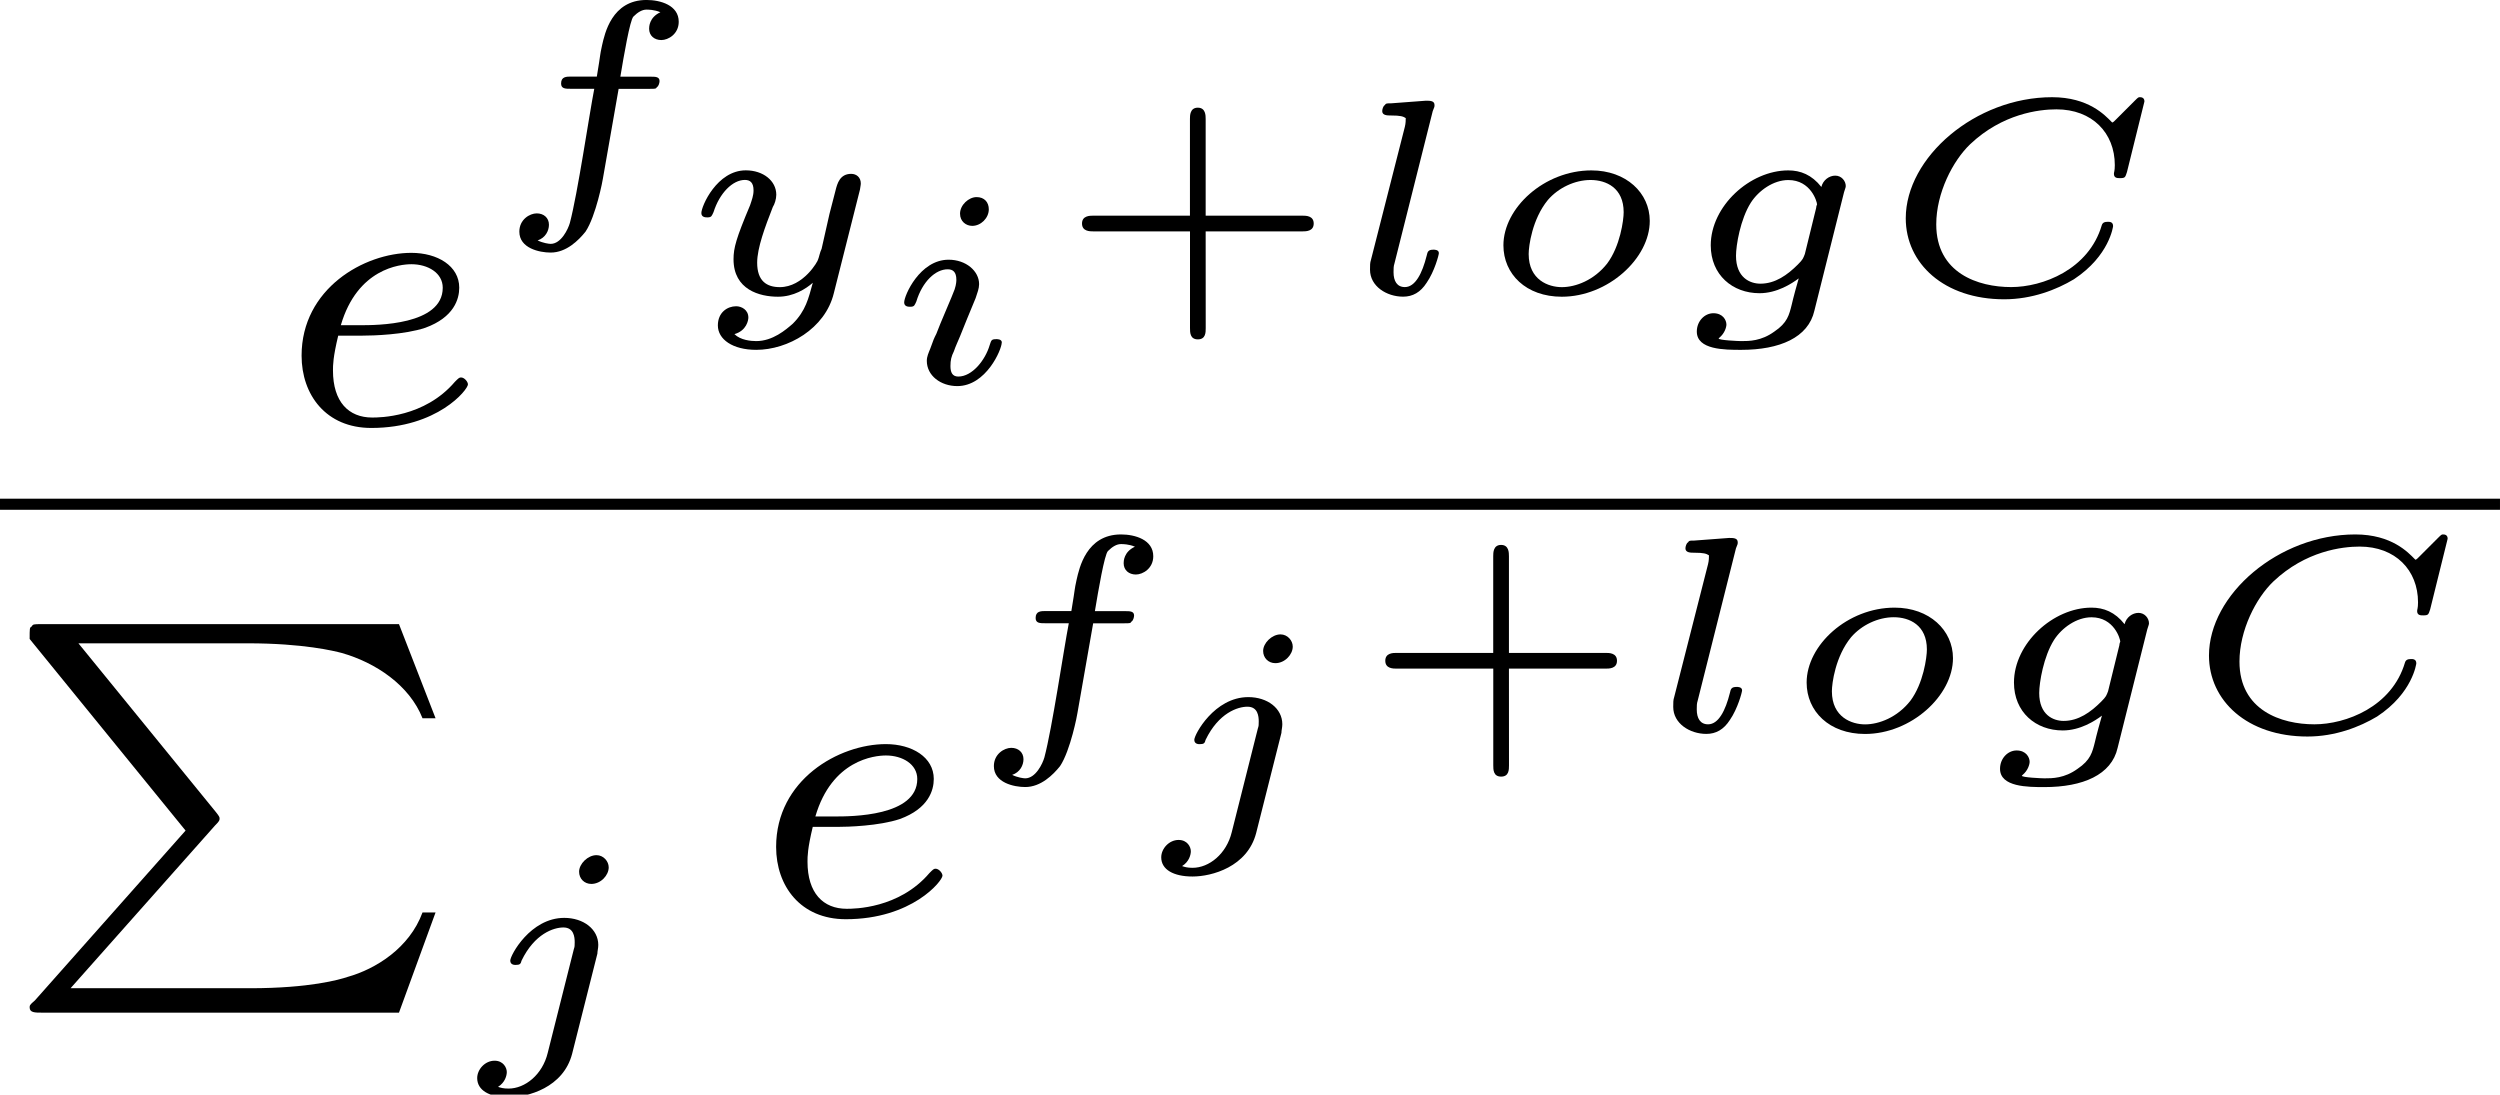 <?xml version="1.0" encoding="UTF-8" standalone="no"?>
<svg
   xmlns:dc="http://purl.org/dc/elements/1.1/"
   xmlns:cc="http://creativecommons.org/ns#"
   xmlns:rdf="http://www.w3.org/1999/02/22-rdf-syntax-ns#"
   xmlns:svg="http://www.w3.org/2000/svg"
   xmlns="http://www.w3.org/2000/svg"
   xmlns:xlink="http://www.w3.org/1999/xlink"
   xmlns:sodipodi="http://sodipodi.sourceforge.net/DTD/sodipodi-0.dtd"
   xmlns:inkscape="http://www.inkscape.org/namespaces/inkscape"
   width="89.688pt"
   height="39.27pt"
   viewBox="0 0 89.687 39.27"
   version="1.1"
   id="svg127"
   sodipodi:docname="main.svg"
   inkscape:version="0.92.3 (2405546, 2018-03-11)">
  <sodipodi:namedview
     pagecolor="#ffffff"
     bordercolor="#666666"
     borderopacity="1"
     objecttolerance="10"
     gridtolerance="10"
     guidetolerance="10"
     inkscape:pageopacity="0"
     inkscape:pageshadow="2"
     inkscape:window-width="759"
     inkscape:window-height="480"
     id="namedview129"
     showgrid="false"
     inkscape:zoom="5.747978"
     inkscape:cx="59.791418"
     inkscape:cy="26.140667"
     inkscape:window-x="67"
     inkscape:window-y="27"
     inkscape:window-maximized="0"
     inkscape:current-layer="svg127" />
  <defs
     id="defs52">
    <g
       id="g47">
      <symbol
         overflow="visible"
         id="glyph0-0"
         style="overflow:visible">
        <path
           style="stroke:none"
           d=""
           id="path2"
           inkscape:connector-curvature="0" />
      </symbol>
      <symbol
         overflow="visible"
         id="glyph0-1"
         style="overflow:visible">
        <path
           style="stroke:none"
           d="m 1.562,-1.594 c 0.188,0 0.75,-0.016 1.125,-0.141 0.516,-0.188 0.609,-0.516 0.609,-0.719 0,-0.391 -0.391,-0.625 -0.859,-0.625 -0.844,0 -1.969,0.641 -1.969,1.844 0,0.703 0.438,1.297 1.25,1.297 1.188,0 1.734,-0.688 1.734,-0.781 0,-0.047 -0.062,-0.125 -0.125,-0.125 -0.031,0 -0.047,0.016 -0.109,0.078 C 2.672,-0.125 1.859,-0.125 1.734,-0.125 1.312,-0.125 1.031,-0.406 1.031,-0.969 c 0,-0.094 0,-0.234 0.094,-0.625 z M 1.172,-1.781 C 1.469,-2.797 2.234,-2.875 2.438,-2.875 2.734,-2.875 3,-2.719 3,-2.453 3,-1.781 1.812,-1.781 1.516,-1.781 Z m 0,0"
           id="path5"
           inkscape:connector-curvature="0" />
      </symbol>
      <symbol
         overflow="visible"
         id="glyph1-0"
         style="overflow:visible">
        <path
           style="stroke:none"
           d=""
           id="path8"
           inkscape:connector-curvature="0" />
      </symbol>
      <symbol
         overflow="visible"
         id="glyph1-1"
         style="overflow:visible">
        <path
           style="stroke:none"
           d="m 2.375,-1.922 h 0.562 c 0.094,0 0.109,0 0.125,-0.031 0.031,-0.016 0.047,-0.078 0.047,-0.109 0,-0.078 -0.078,-0.078 -0.156,-0.078 H 2.406 c 0.062,-0.375 0.172,-1.016 0.234,-1.078 0.078,-0.078 0.156,-0.125 0.234,-0.125 0.031,0 0.141,0 0.25,0.047 C 2.922,-3.203 2.922,-3.031 2.922,-3 c 0,0.125 0.094,0.203 0.219,0.203 0.125,0 0.312,-0.109 0.312,-0.328 0,-0.297 -0.328,-0.391 -0.578,-0.391 -0.625,0 -0.75,0.609 -0.797,0.812 -0.047,0.219 -0.016,0.094 -0.094,0.562 H 1.531 c -0.094,0 -0.188,0 -0.188,0.125 0,0.094 0.078,0.094 0.172,0.094 H 1.938 C 1.844,-1.438 1.641,-0.047 1.5,0.484 1.469,0.594 1.344,0.859 1.156,0.859 1.125,0.859 1.016,0.844 0.922,0.797 1.062,0.75 1.125,0.625 1.125,0.516 1.125,0.391 1.031,0.312 0.906,0.312 c -0.125,0 -0.312,0.109 -0.312,0.328 0,0.297 0.359,0.375 0.562,0.375 0.281,0 0.5,-0.219 0.625,-0.375 0.188,-0.281 0.312,-0.938 0.312,-0.953 z m 0,0"
           id="path11"
           inkscape:connector-curvature="0" />
      </symbol>
      <symbol
         overflow="visible"
         id="glyph1-2"
         style="overflow:visible">
        <path
           style="stroke:none"
           d="M 3.297,-1.859 C 3.312,-1.938 3.312,-1.969 3.312,-1.969 c 0,-0.109 -0.078,-0.172 -0.172,-0.172 -0.203,0 -0.25,0.172 -0.281,0.297 L 2.75,-1.422 l -0.141,0.625 c -0.031,0.062 -0.047,0.156 -0.062,0.188 0,0.031 -0.266,0.5 -0.688,0.5 -0.234,0 -0.406,-0.109 -0.406,-0.438 0,-0.266 0.141,-0.641 0.281,-1 0.031,-0.047 0.062,-0.141 0.062,-0.219 0,-0.25 -0.234,-0.438 -0.547,-0.438 -0.516,0 -0.797,0.641 -0.797,0.766 0,0.078 0.078,0.078 0.109,0.078 0.078,0 0.078,-0.031 0.109,-0.094 0.109,-0.344 0.344,-0.578 0.562,-0.578 0.094,0 0.156,0.047 0.156,0.188 0,0.094 -0.031,0.172 -0.062,0.266 -0.25,0.594 -0.297,0.766 -0.297,0.969 0,0.547 0.469,0.672 0.797,0.672 0.281,0 0.5,-0.141 0.625,-0.25 -0.078,0.281 -0.125,0.5 -0.359,0.734 -0.125,0.109 -0.359,0.312 -0.656,0.312 -0.094,0 -0.281,-0.016 -0.391,-0.125 0.219,-0.062 0.25,-0.25 0.25,-0.297 0,-0.141 -0.125,-0.203 -0.219,-0.203 -0.156,0 -0.328,0.109 -0.328,0.344 0,0.25 0.266,0.438 0.688,0.438 C 2,1.016 2.672,0.641 2.828,0 Z m 0,0"
           id="path14"
           inkscape:connector-curvature="0" />
      </symbol>
      <symbol
         overflow="visible"
         id="glyph1-3"
         style="overflow:visible">
        <path
           style="stroke:none"
           d="m 1.969,-3.109 c 0,-0.125 -0.078,-0.219 -0.219,-0.219 -0.141,0 -0.297,0.141 -0.297,0.297 0,0.141 0.109,0.219 0.219,0.219 0.156,0 0.297,-0.141 0.297,-0.297 z m 0.234,2.391 c 0,-0.062 -0.078,-0.062 -0.094,-0.062 -0.094,0 -0.094,0.016 -0.125,0.109 -0.078,0.266 -0.312,0.562 -0.562,0.562 -0.109,0 -0.141,-0.078 -0.141,-0.188 0,-0.109 0.016,-0.172 0.062,-0.266 0.031,-0.094 0.078,-0.188 0.109,-0.266 0.016,-0.047 0.203,-0.5 0.281,-0.688 0.031,-0.094 0.062,-0.172 0.062,-0.25 0,-0.234 -0.234,-0.438 -0.547,-0.438 -0.516,0 -0.797,0.641 -0.797,0.766 0,0.078 0.078,0.078 0.109,0.078 0.078,0 0.078,-0.031 0.109,-0.094 0.109,-0.359 0.344,-0.578 0.562,-0.578 0.094,0 0.156,0.047 0.156,0.188 0,0.016 0,0.078 -0.031,0.172 -0.031,0.094 -0.266,0.625 -0.328,0.797 -0.047,0.094 -0.047,0.094 -0.109,0.266 -0.031,0.078 -0.062,0.141 -0.062,0.219 0,0.266 0.25,0.453 0.547,0.453 0.516,0 0.797,-0.656 0.797,-0.781 z m 0,0"
           id="path17"
           inkscape:connector-curvature="0" />
      </symbol>
      <symbol
         overflow="visible"
         id="glyph1-4"
         style="overflow:visible">
        <path
           style="stroke:none"
           d="M 1.656,-3.266 C 1.688,-3.344 1.688,-3.344 1.688,-3.375 c 0,-0.078 -0.078,-0.078 -0.156,-0.078 l -0.625,0.047 c -0.078,0 -0.094,0 -0.109,0.031 C 0.766,-3.359 0.75,-3.297 0.75,-3.266 c 0,0.078 0.094,0.078 0.156,0.078 0.172,0 0.219,0.016 0.266,0.047 0,0.031 0,0.094 -0.016,0.156 L 0.547,-0.594 C 0.531,-0.547 0.531,-0.5 0.531,-0.422 0.531,-0.125 0.828,0.062 1.125,0.062 c 0.172,0 0.312,-0.078 0.422,-0.25 0.141,-0.203 0.219,-0.5 0.219,-0.531 0,-0.062 -0.078,-0.062 -0.094,-0.062 -0.094,0 -0.109,0.031 -0.125,0.109 -0.078,0.312 -0.203,0.562 -0.391,0.562 -0.141,0 -0.203,-0.109 -0.203,-0.266 0,-0.062 0,-0.109 0.016,-0.156 z m 0,0"
           id="path20"
           inkscape:connector-curvature="0" />
      </symbol>
      <symbol
         overflow="visible"
         id="glyph1-5"
         style="overflow:visible">
        <path
           style="stroke:none"
           d="m 3.156,-1.297 c 0,-0.5 -0.422,-0.906 -1.047,-0.906 -0.844,0 -1.578,0.672 -1.578,1.344 0,0.516 0.406,0.922 1.047,0.922 0.828,0 1.578,-0.688 1.578,-1.359 z m -1.578,1.188 c -0.234,0 -0.594,-0.125 -0.594,-0.594 0,-0.141 0.062,-0.625 0.344,-0.969 0.188,-0.219 0.484,-0.359 0.766,-0.359 0.281,0 0.594,0.141 0.594,0.578 0,0.141 -0.062,0.609 -0.297,0.922 -0.234,0.297 -0.562,0.422 -0.812,0.422 z m 0,0"
           id="path23"
           inkscape:connector-curvature="0" />
      </symbol>
      <symbol
         overflow="visible"
         id="glyph1-6"
         style="overflow:visible">
        <path
           style="stroke:none"
           d="m 3.141,-1.812 c 0.031,-0.094 0.031,-0.094 0.031,-0.109 0,-0.094 -0.078,-0.188 -0.188,-0.188 -0.109,0 -0.219,0.078 -0.25,0.203 C 2.562,-2.125 2.359,-2.203 2.141,-2.203 1.453,-2.203 0.75,-1.562 0.75,-0.859 0.75,-0.328 1.141,0 1.625,0 1.938,0 2.203,-0.172 2.328,-0.266 2.312,-0.219 2.219,0.125 2.203,0.203 2.156,0.391 2.125,0.531 1.891,0.688 1.656,0.859 1.438,0.859 1.297,0.859 1.25,0.859 0.891,0.844 0.891,0.812 L 0.906,0.797 C 1,0.719 1.031,0.609 1.031,0.562 1.031,0.484 0.969,0.359 0.797,0.359 0.641,0.359 0.5,0.5 0.5,0.688 c 0,0.328 0.5,0.328 0.797,0.328 0.688,0 1.203,-0.219 1.312,-0.703 z M 2.438,-0.703 c -0.031,0.078 -0.031,0.094 -0.125,0.188 -0.188,0.188 -0.406,0.344 -0.672,0.344 -0.188,0 -0.438,-0.109 -0.438,-0.5 0,-0.188 0.078,-0.656 0.266,-0.953 0.141,-0.219 0.406,-0.406 0.672,-0.406 0.406,0 0.516,0.391 0.516,0.438 0,0 -0.016,0.031 -0.016,0.062 z m 0,0"
           id="path26"
           inkscape:connector-curvature="0" />
      </symbol>
      <symbol
         overflow="visible"
         id="glyph1-7"
         style="overflow:visible">
        <path
           style="stroke:none"
           d="m 4.859,-3.438 c 0,-0.016 0,-0.078 -0.078,-0.078 -0.031,0 -0.031,0 -0.094,0.062 l -0.344,0.344 C 4.328,-3.094 4.297,-3.062 4.281,-3.062 c 0,0 -0.016,-0.016 -0.016,-0.016 -0.109,-0.109 -0.406,-0.438 -1.062,-0.438 -1.375,0 -2.625,1.078 -2.625,2.172 0,0.812 0.688,1.453 1.766,1.453 0.5,0 0.938,-0.172 1.25,-0.359 0.641,-0.422 0.703,-0.953 0.703,-0.953 0,-0.078 -0.062,-0.078 -0.094,-0.078 -0.062,0 -0.094,0.016 -0.109,0.062 -0.234,0.797 -1.062,1.109 -1.625,1.109 -0.594,0 -1.344,-0.25 -1.344,-1.125 0,-0.562 0.297,-1.141 0.609,-1.438 0.578,-0.547 1.234,-0.625 1.547,-0.625 0.641,0 1.047,0.422 1.047,1 0,0.109 -0.016,0.125 -0.016,0.156 0,0.078 0.062,0.078 0.109,0.078 0.094,0 0.094,-0.016 0.125,-0.109 z m 0,0"
           id="path29"
           inkscape:connector-curvature="0" />
      </symbol>
      <symbol
         overflow="visible"
         id="glyph1-8"
         style="overflow:visible">
        <path
           style="stroke:none"
           d="m 2.547,-3.109 c 0,-0.109 -0.094,-0.219 -0.219,-0.219 -0.156,0 -0.312,0.156 -0.312,0.297 0,0.125 0.094,0.219 0.219,0.219 0.172,0 0.312,-0.156 0.312,-0.297 z M 1.453,0.219 C 1.359,0.609 1.047,0.859 0.75,0.859 0.656,0.859 0.609,0.844 0.562,0.828 0.688,0.75 0.719,0.625 0.719,0.562 0.719,0.484 0.656,0.359 0.5,0.359 c -0.172,0 -0.312,0.156 -0.312,0.312 0,0.219 0.219,0.344 0.562,0.344 0.344,0 0.984,-0.172 1.141,-0.781 L 2.344,-1.562 c 0,-0.047 0.016,-0.094 0.016,-0.156 C 2.359,-2 2.094,-2.203 1.75,-2.203 c -0.609,0 -0.969,0.672 -0.969,0.766 0,0.078 0.078,0.078 0.094,0.078 0.078,0 0.094,-0.016 0.109,-0.078 0.234,-0.484 0.578,-0.594 0.75,-0.594 0.188,0 0.203,0.172 0.203,0.266 0,0.062 0,0.078 -0.016,0.125 z m 0,0"
           id="path32"
           inkscape:connector-curvature="0" />
      </symbol>
      <symbol
         overflow="visible"
         id="glyph2-0"
         style="overflow:visible">
        <path
           style="stroke:none"
           d=""
           id="path35"
           inkscape:connector-curvature="0" />
      </symbol>
      <symbol
         overflow="visible"
         id="glyph2-1"
         style="overflow:visible">
        <path
           style="stroke:none"
           d="M 2.703,-1.109 H 4.438 c 0.062,0 0.203,0 0.203,-0.141 C 4.641,-1.391 4.5,-1.391 4.438,-1.391 H 2.703 V -3.125 c 0,-0.062 0,-0.203 -0.141,-0.203 -0.141,0 -0.141,0.141 -0.141,0.203 v 1.734 H 0.688 c -0.062,0 -0.203,0 -0.203,0.141 0,0.141 0.141,0.141 0.203,0.141 H 2.422 V 0.625 c 0,0.078 0,0.203 0.141,0.203 0.141,0 0.141,-0.125 0.141,-0.203 z m 0,0"
           id="path38"
           inkscape:connector-curvature="0" />
      </symbol>
      <symbol
         overflow="visible"
         id="glyph3-0"
         style="overflow:visible">
        <path
           style="stroke:none"
           d=""
           id="path41"
           inkscape:connector-curvature="0" />
      </symbol>
      <symbol
         overflow="visible"
         id="glyph3-1"
         style="overflow:visible">
        <path
           style="stroke:none"
           d="M 3.859,3.609 C 3.938,3.531 3.938,3.516 3.938,3.484 3.938,3.469 3.938,3.453 3.875,3.375 L 1.406,0.344 H 4.438 C 5.453,0.344 6,0.484 6.125,0.516 6.734,0.688 7.344,1.094 7.578,1.688 H 7.812 L 7.156,0 H 0.75 C 0.594,0 0.594,0 0.562,0.047 0.531,0.062 0.531,0.078 0.531,0.266 L 3.328,3.703 0.625,6.75 C 0.531,6.828 0.531,6.844 0.531,6.875 0.531,6.969 0.625,6.969 0.75,6.969 H 7.156 L 7.812,5.172 H 7.578 C 7.344,5.812 6.734,6.188 6.234,6.328 6.094,6.375 5.562,6.531 4.484,6.531 h -3.219 z m 0,0"
           id="path44"
           inkscape:connector-curvature="0" />
      </symbol>
    </g>
    <clipPath
       id="clip1">
      <path
         d="m 9,15 h 4 v 4.578 H 9 Z m 0,0"
         id="path49"
         inkscape:connector-curvature="0" />
    </clipPath>
  </defs>
  <g
     id="surface1"
     transform="matrix(2,0,0,2,-2.391,0.113)"
     style="stroke-width:0.5">
    <g
       style="fill:#000000;fill-opacity:1;stroke-width:0.25"
       id="g56">
      <use
         xlink:href="#glyph0-1"
         x="6.137"
         y="7.558"
         id="use54"
         width="100%"
         height="100%"
         style="stroke-width:0.5" />
    </g>
    <g
       style="fill:#000000;fill-opacity:1;stroke-width:0.25"
       id="g60">
      <use
         xlink:href="#glyph1-1"
         x="9.917"
         y="3.459"
         id="use58"
         width="100%"
         height="100%"
         style="stroke-width:0.5" />
    </g>
    <g
       style="fill:#000000;fill-opacity:1;stroke-width:0.25"
       id="g64">
      <use
         xlink:href="#glyph1-2"
         x="13.324"
         y="5.203"
         id="use62"
         width="100%"
         height="100%"
         style="stroke-width:0.5" />
    </g>
    <g
       style="fill:#000000;fill-opacity:1;stroke-width:0.25"
       id="g68">
      <use
         xlink:href="#glyph1-3"
         x="16.963"
         y="6.807"
         id="use66"
         width="100%"
         height="100%"
         style="stroke-width:0.5" />
    </g>
    <g
       style="fill:#000000;fill-opacity:1;stroke-width:0.25"
       id="g72">
      <use
         xlink:href="#glyph2-1"
         x="20.119"
         y="5.203"
         id="use70"
         width="100%"
         height="100%"
         style="stroke-width:0.5" />
    </g>
    <g
       style="fill:#000000;fill-opacity:1;stroke-width:0.25"
       id="g80">
      <use
         xlink:href="#glyph1-4"
         x="25.239"
         y="5.203"
         id="use74"
         width="100%"
         height="100%"
         style="stroke-width:0.5" />
      <use
         xlink:href="#glyph1-5"
         x="27.632"
         y="5.203"
         id="use76"
         width="100%"
         height="100%"
         style="stroke-width:0.5" />
      <use
         xlink:href="#glyph1-6"
         x="31.132"
         y="5.203"
         id="use78"
         width="100%"
         height="100%"
         style="stroke-width:0.5" />
    </g>
    <g
       style="fill:#000000;fill-opacity:1;stroke-width:0.25"
       id="g84">
      <use
         xlink:href="#glyph1-7"
         x="34.802"
         y="5.203"
         id="use82"
         width="100%"
         height="100%"
         style="stroke-width:0.5" />
    </g>
    <path
       style="fill:none;stroke:#000000;stroke-width:0.199;stroke-linecap:butt;stroke-linejoin:miter;stroke-miterlimit:10;stroke-opacity:1"
       d="M -6.875e-4,7.1875e-4 H 44.843"
       transform="matrix(1,0,0,-1,1.196,8.989)"
       id="path86"
       inkscape:connector-curvature="0" />
    <g
       style="fill:#000000;fill-opacity:1;stroke-width:0.25"
       id="g90">
      <use
         xlink:href="#glyph3-1"
         x="1.196"
         y="11.139"
         id="use88"
         width="100%"
         height="100%"
         style="stroke-width:0.5" />
    </g>
    <g
       clip-path="url(#clip1)"
       id="g96"
       style="clip-rule:nonzero;stroke-width:0.25">
      <g
         style="fill:#000000;fill-opacity:1;stroke-width:0.5"
         id="g94">
        <use
           xlink:href="#glyph1-8"
           x="9.567"
           y="18.611"
           id="use92"
           width="100%"
           height="100%"
           style="stroke-width:0.5" />
      </g>
    </g>
    <g
       style="fill:#000000;fill-opacity:1;stroke-width:0.25"
       id="g100">
      <use
         xlink:href="#glyph0-1"
         x="14.649"
         y="16.37"
         id="use98"
         width="100%"
         height="100%"
         style="stroke-width:0.5" />
    </g>
    <g
       style="fill:#000000;fill-opacity:1;stroke-width:0.25"
       id="g104">
      <use
         xlink:href="#glyph1-1"
         x="18.429"
         y="13.046"
         id="use102"
         width="100%"
         height="100%"
         style="stroke-width:0.5" />
    </g>
    <g
       style="fill:#000000;fill-opacity:1;stroke-width:0.25"
       id="g108">
      <use
         xlink:href="#glyph1-8"
         x="21.837"
         y="14.651"
         id="use106"
         width="100%"
         height="100%"
         style="stroke-width:0.5" />
    </g>
    <g
       style="fill:#000000;fill-opacity:1;stroke-width:0.25"
       id="g112">
      <use
         xlink:href="#glyph2-1"
         x="25.559"
         y="13.046"
         id="use110"
         width="100%"
         height="100%"
         style="stroke-width:0.5" />
    </g>
    <g
       style="fill:#000000;fill-opacity:1;stroke-width:0.25"
       id="g120">
      <use
         xlink:href="#glyph1-4"
         x="30.678"
         y="13.046"
         id="use114"
         width="100%"
         height="100%"
         style="stroke-width:0.5" />
      <use
         xlink:href="#glyph1-5"
         x="33.071"
         y="13.046"
         id="use116"
         width="100%"
         height="100%"
         style="stroke-width:0.5" />
      <use
         xlink:href="#glyph1-6"
         x="36.571"
         y="13.046"
         id="use118"
         width="100%"
         height="100%"
         style="stroke-width:0.5" />
    </g>
    <g
       style="fill:#000000;fill-opacity:1;stroke-width:0.25"
       id="g124">
      <use
         xlink:href="#glyph1-7"
         x="40.241"
         y="13.046"
         id="use122"
         width="100%"
         height="100%"
         style="stroke-width:0.5" />
    </g>
  </g>
</svg>

